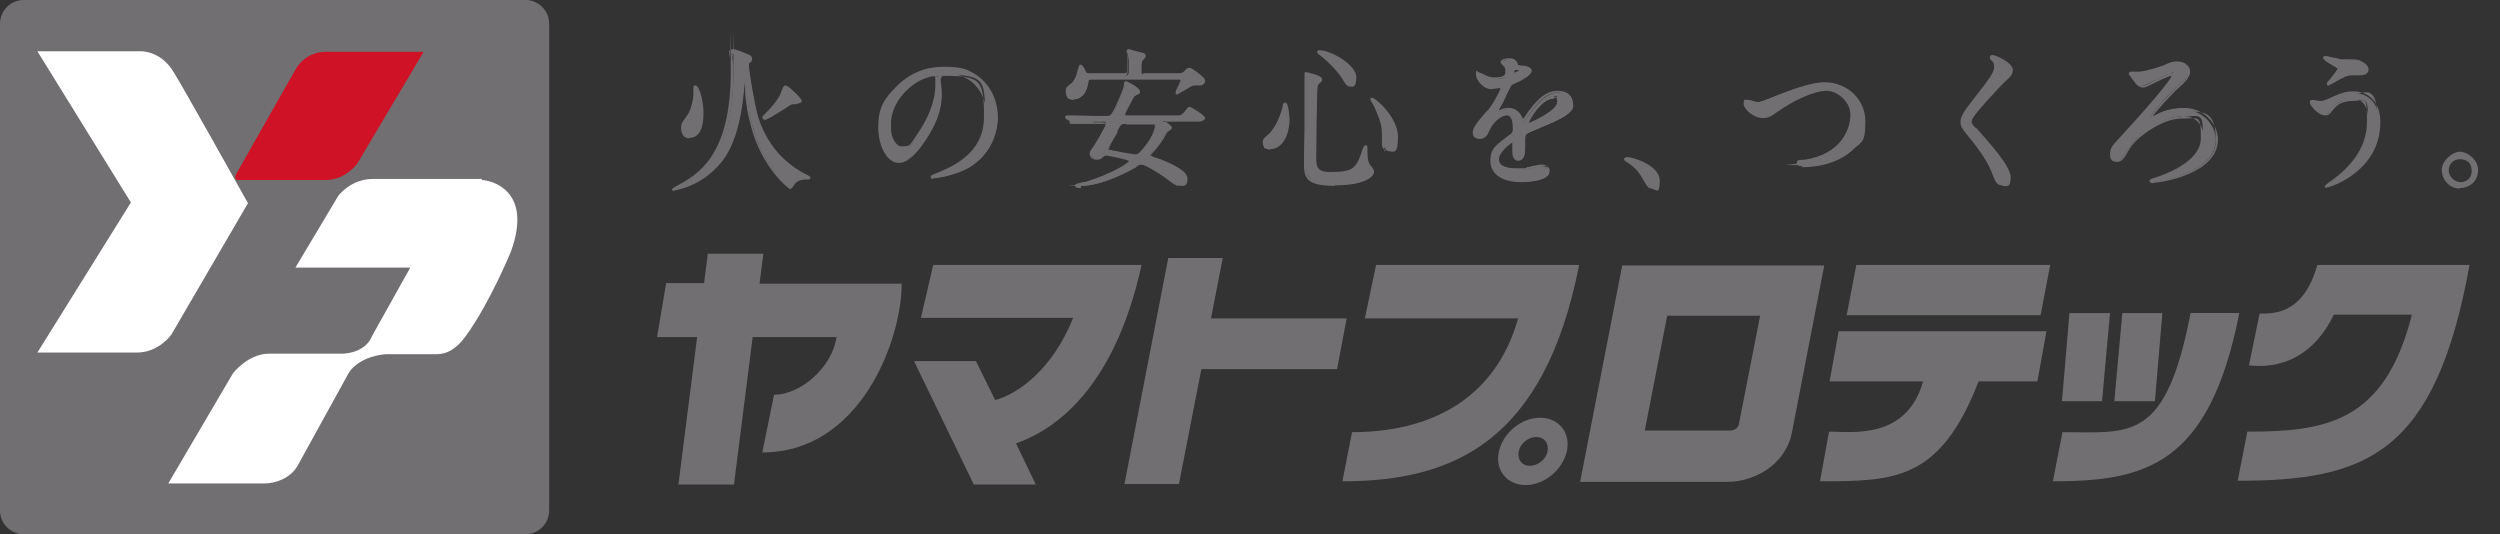 <?xml version="1.0" encoding="UTF-8"?>
<svg xmlns="http://www.w3.org/2000/svg" version="1.1" viewBox="0 0 468 100">
  <rect x="0" y="0" width="468" height="100" fill="#333333" stroke="none"/>
  <defs>
    <style>
      .cls-1 {
        fill: none;
      }

      .cls-2 {
        fill: #716f71;
      }

      .cls-3 {
        fill: #fff;
      }

      .cls-4 {
        fill: #cf1225;
      }
    </style>
  </defs>
  <!-- Generator: Adobe Illustrator 28.7.6, SVG Export Plug-In . SVG Version: 1.2.0 Build 188)  -->
  <g>
    <g id="_レイヤー_1" data-name="レイヤー_1">
      <g id="layer_2">
        <rect class="cls-1" width="557" height="100"/>
      </g>
      <g id="layer_1">
        <g>
          <g>
            <path class="cls-2" d="M142.2,53l.7-5.5h-10.4l-.7,5.5h-7.1l-1.7,10.1h7.5l-3.5,27.6h10.4l3.5-27.6h15.8-.1c-.9,5.9-6.9,10.8-11.7,10.8l-2.2,10.8c18.4,0,26.1-21.1,26.1-31.6h-26.6Z"/>
            <path class="cls-2" d="M303.7,49.6l-7.9,40.6h27.6c5,0,11-3.2,12.1-9.5l6-31h-37.9ZM307.9,80.6l4.2-21.5h17.4l-4,20.4c-.3.8-.8,1-1.5,1.1h-16.1Z"/>
            <g>
              <polygon class="cls-2" points="383.8 49.6 347.5 49.6 345.7 59 382 59 383.8 49.6"/>
              <path class="cls-2" d="M342.4,71.4h17.6c-3.1,11-13.4,9.4-17.6,9.4l-1.7,9.3c14.1,0,22.5-.2,29.7-18.7h11l1.7-9.4h-38.9l-1.7,9.4h0Z"/>
            </g>
            <polygon class="cls-2" points="393.5 75.1 395 58.6 387.4 58.6 386 75.1 393.5 75.1"/>
            <polygon class="cls-2" points="403.4 75.1 404.8 58.6 397.3 58.6 395.8 75.1 403.4 75.1"/>
            <path class="cls-2" d="M410.1,58.5c-4.7,24.4-11.3,22.4-24,22.4l-1.8,9.2c17.3,0,29.3-3,34.9-31.5h-9.1Z"/>
            <path class="cls-2" d="M213.8,49.6h-.2s-38.9,0-38.9,0l-2.3,9.9h28.5c-3.8,9.5-10.2,14.2-14.6,15.4l-3.6-7.3h-11.6l11.2,23.1h11.6l-3.7-7.7c9.1-3.2,18.9-12.4,23.5-33.4h0Z"/>
            <path class="cls-2" d="M433.8,49.6c-2.6,9.3-8.2,9.1-10.8,9.1l-2,9.7c1,0,10.4,1.8,15.9-9.5h14.6c-5.1,20.3-16.3,21.9-30.8,21.9l-1.8,9.2c24.1,0,37-5,43.4-40.4,0,0-28.5,0-28.5,0Z"/>
            <g>
              <path class="cls-2" d="M295.6,49.6h-38s-2.1,10-2.1,10h28.7c-4.4,15.5-16.9,21.3-31.1,21.3l-1.8,9.2c21,0,37.8-7.6,44.3-40.4h0Z"/>
              <path class="cls-2" d="M288.3,78.2c-3.5,0-6.9,2.8-7.7,6.3s1.5,6.3,5,6.3,6.9-2.8,7.7-6.3c.8-3.5-1.5-6.3-5-6.3h0ZM289.7,84.5c-.3,1.5-1.8,2.7-3.3,2.7s-2.4-1.2-2.1-2.7c.3-1.5,1.8-2.7,3.3-2.7s2.4,1.2,2.1,2.7Z"/>
            </g>
            <polygon class="cls-2" points="252.1 59.6 226.7 59.6 228.9 48.3 218.7 48.3 210.5 90.6 220.7 90.6 224.9 69.1 250.3 69.1 252.1 59.6"/>
          </g>
          <g>
            <path class="cls-2" d="M102.8,95.6c0,2.4-2,4.4-4.4,4.4H4.4c-2.4,0-4.4-2-4.4-4.4V4.4C0,2,2,0,4.4,0h94c2.4,0,4.4,2,4.4,4.4v91.2Z"/>
            <g>
              <path class="cls-3" d="M90.2,33.5h-20.4c-4.2,0-6.5,3.2-6.5,3.2l-8,13.4h21.5s-7,12.5-7.1,12.7c-1.3,3.4-5.5,3.4-5.5,3.4h-13.8c-4,0-6.8,3.7-6.8,3.7l-12.1,20.6s14.7,0,18,0c2.1,0,4.9-1,6.2-3.3,2.5-4.5,9.7-17.6,9.7-17.6,2.1-2.8,5.9-3.3,7.3-3.3h8.4c1.1,0,3.4.3,6.1-3.4,4.5-6.2,8.4-15.7,8.4-15.7,4.4-11.9-4.1-13.5-5.4-13.5h0Z"/>
              <path class="cls-3" d="M46.4,38s-12.9-23.1-14.2-25c-2.5-3.6-5.9-3.4-5.9-3.4H7l17.5,28.3-17.5,28.1s14.4,0,18.6,0c4.2,0,6.5-3.4,6.5-3.4,0,0,14.4-24.7,14.4-24.7Z"/>
              <path class="cls-4" d="M44.6,33.7h16.4c3.7,0,5.9-3.1,5.9-3.1l12.4-20.9h-18.3c-3.8,0-5.5,3-5.5,3,0,0-10.8,19-11.3,19.9-.5,1,.3,1.1.3,1.1h0Z"/>
            </g>
          </g>
          <g>
            <g>
              <path class="cls-2" d="M141.5,22c.9,2.6,3,8,9.4,11.2.3.2.4.2.4.3s-.1,0-.1,0c-1,0-1.8,0-2.6.8-.1.2-.6.9-.7.9s-5.1-3.8-7.1-11.9c-.9-3.4-1-5.5-1.1-8.9,0-.2,0-.9-.2-.9s-.1.2-.1.3c-.6,12.5-3.8,16.1-6,18.1-2.3,2.1-4.9,3.1-6.7,3.5,0,0-.2,0-.3,0,0,0-.1,0-.1,0,0,0,0-.1.5-.4,4.5-2.4,10.5-6.1,10.5-21.7s0-1.9-.2-2.6c0-.1-.2-.8-.2-.9s.3-.2.4-.2c.4,0,1.5.4,2.8.9.2,0,.6.2.6.6s0,.2-.4.6c-.2.2-.2.3-.2.7,0,.9,1.1,7.5,1.8,9.5h0ZM129,25.6c-.8,0-1.3-.7-1.3-1.6s.2-.9,1.2-2.3c.6-.8,1.1-2.6,1.1-4.2s0-1,0-1.2,0,0,.1,0c.4,0,1.3,2.3,1.3,5s-.6,4.4-2.3,4.4h0ZM144.4,21.6c-.1,0-1.2.5-1.2.5s-.1,0-.1-.1.9-1,1.1-1.1c1.7-1.9,2.3-3,2.7-4,.2-.5.2-.6.5-.6.4,0,2.7,2.3,2.7,2.6s-.4.4-.8.4c-.8,0-1.1.1-1.2.2-.6.4-2.9,1.8-3.6,2.1h0Z"/>
              <path class="cls-2" d="M126.2,35.8c-.2,0-.4-.2-.4-.3,0-.2.2-.3.7-.6,4.1-2.2,10.3-5.6,10.3-21.5s0-1.8-.2-2.6c0,0,0-.2,0-.3-.1-.4-.1-.7-.1-.8,0-.2.2-.5.7-.5s1.5.4,2.9,1c.4.1.7.4.7.8s0,.4-.5.8c-.1.1-.1.1-.1.5,0,.9,1.1,7.5,1.7,9.5,1.6,5.1,4.8,8.8,9.3,11,.4.2.5.3.5.5s-.1.3-.4.3c-.9,0-1.7,0-2.5.8,0,0-.1.2-.2.3-.3.5-.5.7-.7.7s-5.4-4-7.4-12.1c-.8-3.1-1-5.1-1.1-7.9-.8,12-4.3,15.1-6,16.7-2.4,2.2-5,3.1-6.8,3.5-.1,0-.3,0-.3,0h0ZM137.1,9.9c-.1,0-.2,0-.2,0,0,0,.1.4.2.6,0,.1,0,.2,0,.2.1.8.2,1.1.2,2.7,0,14.4-4.9,18.7-10,21.6,1.6-.5,3.8-1.4,5.7-3.2,1.7-1.6,5.3-4.9,5.9-17.9,0-.1,0-.6.4-.6s.4.4.4,1c0,0,0,.1,0,.2.2,3.3.3,5.5,1.1,8.8,1.8,7.2,6.1,11,6.9,11.7.1-.1.2-.3.3-.4.1-.2.2-.3.2-.3.7-.7,1.5-.8,2.2-.9-4.5-2.3-7.6-6.1-9.3-11.2-.7-2-1.7-8.6-1.8-9.6,0-.4,0-.6.3-.9.4-.4.4-.4.4-.4,0-.2-.3-.3-.4-.4-.7-.3-2.3-.9-2.7-.9h0ZM129,25.9c-.9,0-1.5-.8-1.5-1.9s.2-1,1.2-2.5c.5-.7,1.1-2.5,1.1-4s0-.4,0-.6,0-.5,0-.6c0-.2.1-.3.4-.3.7,0,1.5,2.8,1.5,5.2s-.6,4.6-2.6,4.6h0ZM130.2,16.8h0c0,.3,0,.6,0,.7,0,1.7-.6,3.5-1.1,4.3-1,1.4-1.2,1.6-1.2,2.2s.4,1.4,1.1,1.4c1.4,0,2.1-3,2.1-4.1,0-2-.5-3.7-.9-4.4ZM143.1,22.4c-.2,0-.4-.2-.4-.4s0-.2,1.1-1.3c1.8-1.9,2.3-3,2.6-3.9.2-.5.3-.8.7-.8s2.9,2.3,2.9,2.8-.6.6-1,.7c-.8,0-1,.1-1.1.2-.2.1-.5.3-.9.6-1,.6-2.2,1.4-2.6,1.6,0,0-.2.1-.4.2-.8.4-.8.4-.9.4h0ZM147.2,16.5c0,0-.1.3-.2.5-.4,1-.9,2.1-2.8,4.1,0,0-.3.4-.6.6,0,0,.1,0,.2,0,.2,0,.4-.2.4-.2.4-.2,1.7-1,2.6-1.5.4-.2.8-.5,1-.6.2-.1.6-.2,1.3-.2.4,0,.5,0,.5-.2-.1-.3-2.1-2.2-2.4-2.3h0Z"/>
            </g>
            <g>
              <path class="cls-2" d="M175.9,14.3c0,0,0,.2,0,.3.1.9.3,1.8.3,3.1,0,1.9-.4,4.6-2.9,8.4-2.3,3.5-3.8,4.2-4.9,4.2-1.9,0-3.6-3-3.6-6.5s.3-4.4,3.2-7.3c3.6-3.7,7.5-3.7,9.1-3.7,2.6,0,3.8.5,4.6.9,3.1,1.5,5,4.6,5,8.4s-2.1,8.3-7.2,10.1c-2.4.9-4.3,1.1-4.8,1.1s-.3,0-.3-.2,0-.1.8-.4c3-1.2,9.2-3.6,9.2-10.8s-.1-7.9-7.9-7.9-.6.2-.6.4h0ZM166.6,23.1c0,1.9.8,4.4,2.5,4.4s1.5-.3,3.5-3.3c1.5-2.3,2.8-5.5,2.8-8.4s-.1-1.9-.5-1.9c-2.7,0-8.3,3.7-8.3,9.1h0Z"/>
              <path class="cls-2" d="M174.7,33.5c-.4,0-.5-.2-.5-.4s.1-.3.9-.6c2.9-1.2,9.1-3.6,9.1-10.6s-.6-7.7-7.7-7.7-.4,0-.4.2,0,0,0,0c0,0,0,.1,0,.2,0,.2,0,.4,0,.5.1.8.2,1.5.2,2.6,0,1.7-.3,4.5-3,8.5-2.5,3.8-4,4.3-5.1,4.3-2.1,0-3.8-3.1-3.8-6.7s1.1-5.3,3.3-7.5c3.7-3.8,7.6-3.8,9.3-3.8,2.5,0,3.8.4,4.7.9,3.2,1.6,5.1,4.8,5.1,8.6s-2.3,8.5-7.4,10.3c-2.5.9-4.5,1.1-4.8,1.1h0ZM176.5,13.7c7.6,0,8.2,6.3,8.2,8.2,0,7.3-6.3,9.8-9.4,11-.1,0-.2,0-.3.1.7,0,2.3-.3,4.4-1,4.9-1.7,7.1-6.2,7.1-9.9s-1.8-6.6-4.9-8.1c-.9-.5-2.1-.9-4.5-.9s-5.4,0-9,3.7c-2.1,2.1-3.1,4.5-3.1,7.1s1.6,6.2,3.4,6.2,2.3-.5,4.7-4.1c2.6-4,2.9-6.6,2.9-8.3s-.1-1.8-.2-2.5c0-.2,0-.4,0-.6,0,0,0-.1,0-.1,0,0,0-.1,0-.2,0-.4.3-.6.9-.6h0ZM169.1,27.8c-2,0-2.7-2.9-2.7-4.7,0-5.5,5.6-9.4,8.6-9.4s.7.5.7,2.1c0,2.6-1.1,5.8-2.9,8.5-1.9,2.9-2.7,3.4-3.7,3.4h0ZM174.9,14.3c-2.8,0-8.1,3.8-8.1,8.9s.7,4.2,2.2,4.2,1.3-.2,3.3-3.2c1.7-2.6,2.8-5.7,2.8-8.2s-.1-1.6-.2-1.6h0Z"/>
            </g>
            <g>
              <path class="cls-2" d="M204.8,23c-2.5,0-3.3,0-3.6,0,0,0-.5,0-.6,0-.1,0-.2,0-.3-.2l-.6-.7c-.1-.1-.1-.1-.1-.2s0,0,.1,0c.2,0,1.1,0,1.3,0,1.4,0,2.6.1,3.9.1h2.2c.9,0,1.1-.1,2.6-3.6.4-.9.8-1.9.8-2.4,0-.2,0-.4.2-.4s2.4,1.2,2.4,1.6-.8.7-.9.8c-.4.4-1.9,3.3-1.9,3.6,0,.4.5.4.6.4h8.8c1.3,0,1.4,0,1.8-.5.8-1,.9-1.1,1.1-1.1s2.7,1.5,2.7,1.9-.6.4-1.6.4h-5.6c-.3,0-.4,0-.4.2s1.4,1,1.4,1.3-.8.5-.8.6c-.2.2-.9,1.4-1,1.6-.9,1.4-1.8,2.3-1.9,2.4-.2.2-.3.4-.3.6s.1.3,1.1.6c1,.3,5.8,2,5.8,3.6s-.5,1.1-1.3,1.1-.8-.1-2.8-1.6c-1.1-.8-3.6-2.3-4.2-2.3s-.4,0-1.4.7c-.3.2-5.7,3.3-10.1,3.3s-.9,0-.9-.2,1.5-.4,1.8-.5c5.7-1.8,8.4-3.8,8.4-4.1,0-.6-4.3-1.3-4.6-1.3s-.4,0-.7.3c-.3.3-.6.6-1.1.6s-1.1-.3-1.1-.8.2-.6.6-1.2c.3-.4,2.4-3.8,2.4-4.4s-.4-.4-.6-.4h-1.9,0ZM220.1,14c1,0,1.2,0,1.6-.4.4-.4.6-.6.9-.6s.9.4.9.5c1.7,1.2,1.9,1.4,1.9,1.8s-.5.6-.7.6c-.1,0-.7,0-.8,0-.5,0-.7,0-1.5.6-.2.1-2.1,1.2-2.1,1.2h0c0-.3.9-2,.9-2.4s-.3-.4-.7-.4h-16.3c-.2,0-.7,0-.8.6-.2,1.7-.9,3.1-2.4,3.1s-1.2-.4-1.2-1.2.2-.7,1-1.5c.5-.5.9-1.3,1.2-2.3.2-.9.3-1,.4-1,.2,0,.5.5.5.8.3.7.3.8.9.8h6.7c.8,0,.8-.5.8-.9,0-.7,0-1.4,0-2,0-.2-.2-1.1-.2-1.4s0-.2.1-.2,1.7.4,2.6.6c.2,0,.3.3.3.4s-.4.5-.5.6c-.2.3-.2.4-.2,1.9s.2.9.8.9h5.9ZM210.8,23c-1,0-1.1.2-1.8,1.4-.4.6-1.8,3.1-1.8,3.5s0,.3,1.2.5c.7.1,3.8.7,4.1.7.6,0,.9-.3,1.6-1.1,2.1-2.5,2.4-4.2,2.4-4.6s-.3-.5-.7-.5h-5Z"/>
              <path class="cls-2" d="M202.4,35.2c-.6,0-1.1,0-1.1-.4s.3-.4,1.5-.7c.2,0,.4,0,.4,0,5.3-1.6,7.9-3.5,8.2-3.9-.4-.4-3.9-1-4.3-1.1,0,0-.2,0-.5.2-.4.4-.6.6-1.3.6s-1.3-.4-1.3-1,.2-.7.7-1.4c.3-.5,2.3-3.8,2.3-4.2,0,0,0-.1-.4-.1h-1.9c-2.4,0-3.3,0-3.6,0,0,0-.2,0-.3,0-.1,0-.3,0-.3,0-.2,0-.4-.2-.4-.3l-.5-.6c-.1-.1-.2-.2-.2-.4s.2-.3.4-.3.4,0,.7,0c.2,0,.5,0,.6,0,1.3,0,2.5.1,3.9.1h2.2c.7,0,.9,0,2.4-3.5.3-.8.8-1.8.8-2.4,0-.5.2-.6.4-.6s2.6,1.2,2.6,1.9-.2.4-.8.8c0,0-.1.1-.2.1-.3.4-1.7,3.1-1.8,3.4,0,.1.1.2.4.2h8.8c1.3,0,1.3,0,1.6-.4h.1c.8-1,.9-1.2,1.2-1.2s2.9,1.6,2.9,2.1-.8.6-1.8.6h-5.6c0,0,.1.1.2.2.7.5,1,.8,1,1s-.2.4-.6.6c0,0-.2.1-.2.2-.1.1-.6.9-.8,1.3l-.2.3c-1,1.5-1.9,2.4-1.9,2.4-.2.2-.3.3-.3.4,0,0,.4.2.8.4h.2c2.2.8,5.9,2.3,5.9,3.9s-.6,1.3-1.5,1.3-1-.2-2.9-1.7c-1.2-.9-3.6-2.3-4.1-2.3s-.3,0-1.1.5h-.2c0,.2-5.7,3.5-10.2,3.5h0ZM207.1,28.6s4.8.7,4.8,1.6-3.3,2.7-8.6,4.4c0,0-.3,0-.5.1-.1,0-.3,0-.5.1,4.4,0,9.9-3.3,9.9-3.3h.2c.8-.6,1-.7,1.3-.7.7,0,3.4,1.7,4.4,2.4,2,1.5,2.1,1.6,2.6,1.6s1-.5,1-.8c0-1.1-3-2.5-5.6-3.4h-.2c-.9-.4-1.1-.5-1.1-.9s.2-.5.4-.7c.2-.2,1-1.1,1.9-2.4l.2-.3c.4-.6.7-1.2.8-1.3,0,0,.2-.1.4-.3.1,0,.3-.2.4-.3-.1-.1-.6-.5-.8-.6-.4-.3-.6-.4-.6-.6,0-.4.4-.4.6-.4h5.6c.6,0,1.3,0,1.3-.2-.1-.3-2.2-1.6-2.5-1.7,0,0-.1,0-.8.9h-.1c-.5.7-.7.7-2,.7h-8.8c-.5,0-.8-.3-.8-.7s1.6-3.3,1.9-3.7c0,0,.1-.1.2-.2.1-.1.4-.3.5-.5-.2-.3-1.6-1.1-2.1-1.3h0c0,.7-.5,1.8-.9,2.6-1.5,3.5-1.8,3.8-2.9,3.8h-2.2c-1.4,0-2.6,0-3.9-.1,0,0-.3,0-.6,0-.1,0-.2,0-.3,0l.4.5c0,0,0,0,0,0,0,0,.1,0,.3,0,.1,0,.3,0,.3,0,.4,0,1.3,0,3.6,0h1.9c.6,0,.9.2.9.6,0,.7-2.3,4.4-2.4,4.5-.4.5-.6.9-.6,1.1s.5.5.9.5.6-.2.9-.5c.4-.3.6-.4.8-.4h0ZM212.4,29.3c-.2,0-1.2-.2-3.1-.5-.5,0-.9-.1-1-.2-1.1-.2-1.4-.2-1.4-.7s.3-.9,1.6-3.4v-.2c.9-1.3,1-1.6,2.2-1.6h5c.3,0,.9,0,.9.7s0,1.9-2.4,4.7c-.7.8-1,1.2-1.8,1.2h0ZM210.8,23.2c-.9,0-.9,0-1.6,1.3v.3c-1.2,1.9-1.7,3-1.7,3.2h0c0,0,.6.1,1,.2.2,0,.6.1,1,.2,1,.2,2.8.5,3,.5.5,0,.7-.2,1.4-1,2.3-2.7,2.3-4.3,2.3-4.4,0-.2,0-.2-.4-.2h-5,0ZM200.9,18.7c-.7,0-1.4-.5-1.4-1.5s.2-.8,1-1.6h.1c.5-.6.9-1.3,1.1-2.3.3-1,.3-1.2.6-1.2s.7.7.8.9c.2.6.3.7.7.7h6.7c.5,0,.5-.2.5-.7s0-1.3,0-2c0,0,0-.2,0-.3,0-.5-.1-.9-.1-1.1,0-.3.2-.4.4-.4s.3,0,.7.2c.6.1,1.4.4,2,.5.3,0,.5.4.5.6s-.5.8-.6.8c-.1.2-.2.3-.2,1.7s.1.7.6.7h5.9c1,0,1.1,0,1.4-.3.4-.4.6-.7,1-.7s.7.2,1,.5h.1c1.7,1.3,1.9,1.5,1.9,2s-.6.8-.9.8h0c0,0-.3,0-.5,0-.2,0-.3,0-.4,0-.5,0-.6,0-1.4.5,0,0-2.1,1.2-2.2,1.2h-.1v-.3c-.1-.1,0-.4.3-1,.2-.4.6-1.2.6-1.4s0-.2-.4-.2h-16.3c-.3,0-.5,0-.5.4-.3,2.1-1.2,3.3-2.6,3.3h0ZM202.4,12.7c0,.1-.1.4-.2.7-.3,1.2-.7,1.9-1.3,2.5h-.1c-.8.9-.8,1-.8,1.4,0,.7.6,1,1,1,1.5,0,2-1.8,2.1-2.9,0-.6.4-.9,1-.9h16.3c.3,0,.9,0,.9.6s-.2.8-.6,1.6c0,.1-.1.2-.2.4.6-.3,1.4-.8,1.6-.9.8-.5,1-.6,1.6-.6s.2,0,.4,0c.2,0,.4,0,.4,0h0c.3,0,.4-.1.4-.3s-.2-.4-1.7-1.5h-.1c-.5-.4-.7-.5-.8-.5-.2,0-.3.1-.6.5-.5.5-.7.5-1.8.5h-5.9c-.9,0-1.1-.6-1.1-1.2,0-1.5,0-1.7.3-2,.1-.1.3-.4.4-.5,0,0,0-.1-.2-.1-.5-.1-1.4-.3-2-.5-.2,0-.3,0-.4-.1,0,.2.1.6.1.9,0,.1,0,.2,0,.3,0,.7,0,1.4,0,2s0,1.2-1,1.2h-6.7c-.7,0-.9-.3-1.1-.9,0-.2-.2-.5-.3-.6h0Z"/>
            </g>
            <g>
              <path class="cls-2" d="M241,22.4c0,3.2-1.5,5.4-3.2,5.4s-1.1-.1-1.1-1,0-.6,1-1.5c1.8-1.6,2.6-4.8,2.6-5.2,0-.4.1-.6.2-.6.2,0,.5,1.8.5,2.9h0ZM247.4,14.8c0,.2-.8.9-.8,1.1-.2.7-.3,12.2-.3,13.4,0,2.6,0,3.3,2.9,3.3,4.4,0,5-.7,6.1-3.9,0-.1.4-1.1.5-1.1s.1,1.2.1,1.2c0,.5,0,1.6.6,2.3.1.2.7.8.7,1,0,1.2-2.3,2.5-7.2,2.5s-5.6-1.6-5.6-4.3.1-5.3.1-6.2c0-.8,0-4.2,0-6.2s0-2.2,0-2.9c0-.1,0-.4,0-.7s0-.3,0-.4c.1,0,3,.6,3,1.1h0ZM247,9.8c2.2,0,6.7,2.8,6.7,4.7s-.7,1.5-1,1.5-.6-.2-1.2-1.2c-1.1-1.7-3.5-4-4.4-4.7-.2-.1-.3-.3-.2-.3,0,0,.2,0,.2,0h0ZM261.6,25.6c0,1.3-.8,2.4-1.7,2.4s-.9-.8-.9-1.2c0-2.8,0-3.1-.6-4.9-.4-1.1-.9-2.2-1.4-3.1-.1-.2-.1-.4-.1-.4.3-.3,4.7,3.5,4.7,7.1h0Z"/>
              <path class="cls-2" d="M249.9,34.8c-5.8,0-5.8-1.8-5.8-4.6s.1-5.3.1-6.2v-1.8c0-1.4,0-3.2,0-4.5s0-2.2,0-2.9c0,0,0-.1,0-.2,0-.1,0-.4,0-.5,0-.3,0-.5.1-.6h0c0,0,.1,0,.1,0,.2,0,3.1.6,3.1,1.3s-.2.4-.5.8c-.1.1-.2.3-.3.3-.2.6-.3,11.4-.3,13.3s0,3,2.6,3c4.2,0,4.8-.6,5.9-3.7h0s.3-1.3.7-1.3.4,0,.4,1.5c0,.5,0,1.5.5,2.2,0,0,0,.1.2.2.4.5.5.8.5.9,0,1.4-2.3,2.7-7.4,2.7h0ZM244.6,14h0c0,.3,0,.5,0,.6,0,.1,0,.2,0,.2,0,.6,0,2.1,0,2.9,0,1.3,0,3.1,0,4.5,0,.8,0,1.5,0,1.8,0,.9-.1,5.3-.1,6.2,0,2.7,0,4.1,5.3,4.1s7-1.3,7-2.2c0,0-.3-.5-.4-.6,0-.1-.1-.2-.2-.2-.5-.7-.6-1.8-.6-2.4h0c0-.1,0-.3,0-.4,0,.1,0,.3-.1.3-1.2,3.3-1.8,4.1-6.4,4.1s-3.1-.8-3.1-3.5,0-12.6.3-13.5c0-.1.1-.2.4-.5.1-.1.3-.3.4-.4-.3-.3-1.9-.8-2.5-.9h0ZM259.9,28.2c-1.2,0-1.2-1-1.2-1.4,0-2.8,0-3.1-.6-4.8-.4-1-.8-2.1-1.4-3-.2-.2-.2-.6,0-.7h0c0,0,.1,0,.1,0,.7,0,4.9,3.7,4.9,7.3s-.9,2.7-1.9,2.7h0ZM257.2,18.9c.5.9,1,2,1.3,3,.6,1.8.6,2.1.6,4.9s0,.9.7.9,1.4-.9,1.4-2.2c0-2.9-3-5.8-4.1-6.6h0ZM237.8,28c-.9,0-1.4-.5-1.4-1.3s.2-.8,1.1-1.6c1.7-1.6,2.5-4.7,2.6-5.1,0-.5.2-.8.5-.8.7,0,.8,3.1.8,3.1,0,3.2-1.5,5.6-3.5,5.6h0ZM240.5,20h0c0,.5-.9,3.7-2.7,5.4-.9.8-.9,1.1-.9,1.3,0,.5.3.8.9.8,1.7,0,3-2.3,3-5.1s-.1-1.8-.3-2.3ZM252.7,16.2c-.4,0-.8-.3-1.4-1.4-1-1.7-3.4-3.9-4.4-4.6-.2-.1-.3-.3-.3-.4h0c0-.1,0-.2,0-.2.1-.2.3-.2.4-.2,2.2,0,6.9,2.8,6.9,5s-.7,1.8-1.2,1.8h0ZM247.3,10c1.1.9,3.3,3,4.4,4.6.6.9.8,1.1,1,1.1s.8-.4.8-1.3c0-1.7-3.9-4.2-6.2-4.5h0Z"/>
            </g>
            <g>
              <path class="cls-2" d="M275.9,24.7c0-.9.8-1.8,2.8-4,1.3-1.5,2.4-3.9,2.4-4.3s-.2-.2-.3-.2c-.3,0-1.5.2-1.7.2-1.1,0-2.5-1.4-2.5-2.5s0-.2.2-.2.9.5,1.1.6c.3.2,1.1.5,1.9.5,2.4,0,2.4-.8,2.4-1.4s0-.6-.2-1c0-.1-.7-.7-.7-.8s.7-.5,1.3-.5,1.4.3,1.5.9c0,.4.1.4,1.3.5.2,0,1.3.1,1.3.7,0,.9-2.1,1.8-3.4,2.3-.4.2-.5.2-1.1,1.7-.7,1.6-.8,1.8-1.5,3.1-.1.3-.2.4-.2.5s0,.1.1.1.6-.2.9-.3c.3-.1.7-.2,1.1-.2s1.7,0,2.4,1.8c.2.5.2.5.3.5,0,0,1-1.3,1.2-1.5,1-1.3,2.8-3.9,5.3-3.9s2.7,1.4,2.7,2.6-2.3,2.3-4,3.1c-.7.3-4,1.6-4.5,1.9-.5.3-.5.6-.5,1.2s0,1.5,0,1.7c0,.5,0,2.1-1.1,2.1s-.9-1-.9-1.5,0-1.7,0-1.7c0-.1,0-.3-.2-.3s-2.8,1.8-2.8,3.4,2.9,2,3.7,2,1.3,0,1.8-.2c.4,0,2.2-.5,2.6-.5.6,0,1.4.3,1.4,1,0,1.8-4.5,1.9-5.1,1.9-3.6,0-5.6-1.5-5.6-3.8s1.1-2.8,3.8-4.9c.3-.2.4-.6.4-1,0-1.3-.2-2.9-1.4-2.9s-2.8,1.3-3.5,3c-.3.7-.6,1.4-1.5,1.4s-1.1-.2-1.1-.9h0ZM283.2,13.9c0,0,1.4-.4,1.4-.7s-.7-.4-1-.4c-.4,0-.5.8-.5.9s0,.2,0,.2ZM285.8,23.2c0,0,0,.1.1.1s5.7-2.3,5.7-4.2-.6-.9-1-.9c-2.4,0-4.8,4.4-4.8,4.9h0Z"/>
              <path class="cls-2" d="M284.8,34.1c-3.6,0-5.8-1.5-5.8-4s1.2-3,3.9-5.1c.2-.2.3-.5.3-.8,0-1-.1-2.6-1.1-2.6s-2.6,1.2-3.3,2.9c-.3.7-.7,1.5-1.8,1.5s-1.3-.7-1.3-1.2c0-.9.8-1.9,2.7-4.1h.1c1.2-1.5,2.3-3.7,2.4-4.2h0c-.1,0-.5,0-.9.1-.4,0-.7.1-.9.1-1.2,0-2.8-1.5-2.8-2.8s.3-.4.4-.4.4.1,1,.4c.1,0,.2.1.2.1.4.2,1.1.5,1.8.5,2.1,0,2.1-.6,2.1-1.1s0-.5-.2-.9c0,0-.1-.1-.2-.2-.4-.4-.5-.6-.5-.7,0-.5,1.1-.7,1.5-.7,1,0,1.6.4,1.7,1.1,0,.2,0,.2,1.1.3h0c.3,0,1.5.2,1.5,1s-2,1.9-3.5,2.5h0c-.3.2-.3.2-1,1.6-.7,1.6-.8,1.8-1.6,3.1h0c0,0,0,.1,0,.1.2,0,.4-.1.6-.2.4-.2.8-.2,1.2-.2.7,0,1.9.2,2.6,1.9,0,0,0,.2.1.2.3-.4.8-1.1.9-1.3,1-1.3,2.9-4,5.5-4s2.9,1.5,2.9,2.8-2.2,2.5-4,3.2h-.1c-.2.2-.7.4-1.2.6-1.1.5-2.9,1.2-3.2,1.4s-.4.4-.4,1,0,.5,0,.9c0,.4,0,.7,0,.9,0,1.9-.7,2.3-1.3,2.3s-1.1-.6-1.1-1.7,0-1,0-1.5v-.2s0,0,0,0c-.4.2-2.5,1.8-2.5,3.1s1.2,1.7,3.5,1.7,1.2,0,1.8-.2c.2,0,.5-.1.9-.2.9-.2,1.5-.3,1.7-.3.8,0,1.6.4,1.6,1.2,0,2.1-4.8,2.1-5.4,2.1h0ZM282.1,21c.7,0,1.6.5,1.6,3.1s-.2.9-.5,1.2c-2.8,2.3-3.7,3.1-3.7,4.7s1.9,3.5,5.3,3.5,4.9-.3,4.9-1.6-.7-.7-1.2-.7-1,.2-1.6.3c-.4,0-.8.2-.9.2-.6.1-1.2.2-1.9.2-2.6,0-3.9-.8-3.9-2.2s2.6-3.7,3-3.7.5,0,.5.6c0,0,0,.1,0,.2,0,.4,0,1.2,0,1.5,0,.4,0,1.2.6,1.2s.8-.6.8-1.9,0-.5,0-.9c0-.4,0-.7,0-.9,0-.6,0-1.1.6-1.4.3-.2,1.7-.8,3.3-1.4.5-.2,1-.4,1.2-.5h.1c1.7-.8,3.8-1.7,3.8-2.9s-1-2.3-2.5-2.3c-2.4,0-4.1,2.5-5.1,3.8,0,0-1.1,1.7-1.4,1.7s-.3-.1-.5-.7c-.6-1.4-1.6-1.6-2.2-1.6s-.7,0-1,.2c0,0-.8.3-1,.3s-.4-.1-.4-.4,0-.3.2-.5h0c.7-1.4.9-1.6,1.5-3.2.6-1.5.7-1.6,1.2-1.8h0c1.1-.5,3.2-1.3,3.2-2s-.8-.5-1-.5c-.2,0-.3,0-.5,0,.2.1.3.2.3.5,0,.6-1.7.9-1.7.9-.3,0-.3-.3-.3-.4,0-.2.1-1.2.8-1.2h.1c-.1-.1-.2-.2-.2-.5,0-.5-.7-.7-1.2-.7s-.9.1-1,.2c0,0,.3.3.4.4.1.1.2.2.3.3.2.4.3,1,.3,1.1,0,.8-.2,1.6-2.6,1.6s-1.5-.3-2-.5c0,0-.1,0-.2-.1-.1,0-.5-.3-.7-.4,0,1,1.4,2.2,2.3,2.2s.5,0,.8-.1c.5,0,.8-.1.9-.1.4,0,.6.2.6.4,0,.5-1.2,2.9-2.5,4.4h-.1c-1.8,2.3-2.6,3.1-2.6,3.9s.1.7.9.7,1-.5,1.3-1.3c.7-1.7,2.5-3.2,3.8-3.2h0ZM283.7,13c-.1,0-.2.4-.3.6.3-.1.9-.3,1-.4,0,0-.3-.1-.8-.1h0ZM285.9,23.6c-.2,0-.4-.2-.4-.4,0-.5,2.5-5.1,5.1-5.1s1.2.3,1.2,1.1c0,2-5.7,4.4-6,4.4h0ZM290.7,18.5c-2,0-4.2,3.6-4.5,4.5,1.1-.4,5.3-2.4,5.3-3.9s-.5-.6-.8-.6Z"/>
            </g>
            <g>
              <path class="cls-2" d="M309.3,35.1c-.6,0-.7-.2-1.7-1.9-.6-1-1.3-2-3-3.1,0,0-.4-.3-.4-.3s0-.2.3-.2c1,0,5.9,1.5,5.9,4.2s-.6,1.4-1.1,1.4h0Z"/>
              <path class="cls-2" d="M309.3,35.3c-.8,0-.9-.3-1.9-2-.5-.9-1.2-1.9-2.9-3-.4-.2-.5-.4-.5-.5s.2-.4.6-.4c1,0,6.1,1.5,6.1,4.4s-.7,1.6-1.4,1.6h0ZM304.6,29.8s0,0,.1,0c1.8,1.1,2.6,2.2,3.1,3.2,1,1.8,1,1.8,1.5,1.8s.9-.5.9-1.1c0-2.4-4.5-3.8-5.6-3.9h0Z"/>
            </g>
            <g>
              <path class="cls-2" d="M326.6,19.3c0-.3.2-.5.4-.5s1.5.4,1.8.4c.7,0,1.1-.2,4.6-1.6,1.4-.5,5.3-2.1,8-2.1,4.2,0,7.3,3.3,7.3,7.1,0,5.2-5.3,8.3-11.5,8.3s-.7,0-.7-.4.1-.2,1.2-.4c7.1-1,8.8-6.1,8.8-8.6s-2.7-4.8-4.6-4.8-6.8,2.2-9.3,3.9c-1.4,1-1.9,1.2-2.6,1.2-1.7,0-3.3-1.6-3.3-2.5h0Z"/>
              <path class="cls-2" d="M337.3,31.1c-.3,0-.9,0-.9-.6s.2-.5,1.2-.6h.2c6.8-1,8.6-5.7,8.6-8.4s-2.7-4.5-4.4-4.5c-2.5,0-6.4,1.9-9.2,3.9-1.4,1-1.9,1.2-2.8,1.2-1.8,0-3.6-1.7-3.6-2.7s.3-.7.7-.7.5,0,1,.2c.3,0,.7.2.8.2.6,0,1-.1,3.9-1.3l.8-.3c1.6-.6,5.3-2.1,8-2.1,4.2,0,7.6,3.2,7.6,7.3s-.7,3.8-2.2,5.2c-2.1,2.1-5.6,3.4-9.6,3.4h0ZM336.9,30.5c0,0,0,.1.4.1,3.8,0,7.2-1.2,9.2-3.2,1.4-1.4,2-3,2-4.8,0-3.8-3.1-6.9-7.1-6.9s-6.2,1.5-7.8,2.1l-.8.3c-3,1.2-3.3,1.4-4,1.4s-.4,0-.9-.2c-.3,0-.7-.2-.9-.2s-.2,0-.2.2c0,.7,1.5,2.2,3.1,2.2s1.1-.1,2.5-1.1c2.6-1.8,6.7-3.9,9.5-3.9s4.9,1.6,4.9,5-1.9,7.8-9,8.9h-.2c-.4,0-.7.1-.8.2h0Z"/>
            </g>
            <g>
              <path class="cls-2" d="M372.9,10.6c.7,0,3.5,1.5,3.5,2.5s-7.7,8.2-7.7,9.4.2.9.9,1.6c2.5,2.8,6.5,7,6.5,9s-.6,1.3-1.2,1.3c-.9,0-1.1-.5-1.7-2.2-.9-2.5-4-6.3-4.8-7.3-.9-1.1-1.1-1.5-1.1-2.1s.4-1.6,2.3-4.1c2.8-3.6,3.9-5.1,3.9-6.1s-.3-1-.7-1.7c0-.1-.1-.3,0-.3,0,0,.1,0,.2,0h0Z"/>
              <path class="cls-2" d="M374.8,34.7c-1,0-1.3-.7-1.9-2.3h0c-.6-1.7-2.1-4.1-4.7-7.2h0c-.9-1.1-1.2-1.6-1.2-2.4s.4-1.7,2.4-4.2c2.8-3.6,3.9-5,3.9-6s-.2-.9-.7-1.5c-.1-.2-.2-.4,0-.6,0-.2.3-.2.4-.2.7,0,3.8,1.5,3.8,2.8s-.9,1.4-3.2,4c-1.8,1.9-4.5,4.9-4.5,5.5s.1.7.8,1.4h.1c2.7,3.1,6.4,7.1,6.4,9.2s-.8,1.6-1.5,1.6h0ZM373,10.8s0,0,0,0c.4.6.8,1.1.8,1.8,0,1.1-1,2.6-4,6.3-1.9,2.4-2.3,3.2-2.3,3.9s.2.9,1.1,2h0c2.6,3.2,4.2,5.7,4.8,7.3h0c.6,1.7.7,2.1,1.4,2.1s1-.3,1-1.1c0-1.9-3.8-6-6.2-8.7h-.1c-.7-.8-.9-1.3-.9-1.9s1.8-2.8,4.6-5.8c1.4-1.5,3-3.3,3.1-3.7,0-.8-2.5-2.2-3.2-2.3h0Z"/>
            </g>
            <g>
              <path class="cls-2" d="M400.5,13.8c1.1,0,4.1-1,4.7-1.3,1.1-.5,1.4-.7,2.4-.7,1.4,0,2.1.9,2.1,1.6,0,1-.7,1.6-2,2.7-1.8,1.5-5.2,5.6-5.2,5.8s0,.1.2.1c.3,0,1.3-.5,1.5-.6,2-.7,3.5-.9,4.4-.9,3.7,0,6.2,2.9,6.2,5.7,0,6-10.1,7.8-11.7,7.8s-.4,0-.4-.2c0-.2.1-.2,1.1-.5.3,0,8.6-2.5,8.6-7.5s-.3-4-4-4-8.5,3.4-9.8,5.8c-1.1,1.8-1.4,2.4-2.2,2.4s-1.1-.9-1.1-1.2c0-1.1.4-1.5,1.5-2.7,2.1-2.3,9.9-10.8,9.9-12s-.1-.3-.3-.3c-.9,0-4.5,2.2-5.3,2.2s-1.1-.5-1.3-.8c-.1-.2-1.1-1.5-1.1-1.5,0-.1.2-.2.3-.2.1,0,1.3.1,1.5.1h0Z"/>
              <path class="cls-2" d="M403.1,34.3c-.6,0-.7-.3-.7-.4,0-.3.2-.4,1.2-.7h0c.9-.3,8.4-2.7,8.4-7.3s-.3-3.7-3.7-3.7-8.3,3.4-9.6,5.6c-1.1,1.9-1.4,2.5-2.4,2.5s-1.3-.5-1.3-1.5.5-1.7,1.6-2.8c4.9-5.3,9.9-11.1,9.9-11.8s0,0,0,0c-.4,0-1.7.6-2.7,1.1-1.4.7-2.2,1.1-2.6,1.1-.6,0-1.3-.5-1.5-.9,0,0-.2-.3-.4-.5-.5-.7-.8-1.1-.8-1.2,0-.2.2-.4.5-.4s.3,0,.6,0c.4,0,.8,0,.9,0,1.1,0,4.1-1,4.6-1.2,1.1-.5,1.5-.7,2.5-.7,1.5,0,2.4,1,2.4,1.9s-.8,1.9-2,2.9c-1.5,1.3-4.3,4.5-5,5.4.3,0,.7-.3.9-.4.2,0,.3-.1.4-.2,2-.8,3.5-.9,4.5-.9,3.9,0,6.4,3.1,6.4,5.9,0,6.4-10.5,8.1-12,8.1h0ZM408.4,21.7c4,0,4.2,3.5,4.2,4.2,0,5-7.8,7.5-8.7,7.8h0c-.2,0-.4.1-.5.2,1.7-.1,11.4-1.8,11.4-7.6s-2.4-5.4-6-5.4-2.4.1-4.3.9c0,0-.2,0-.4.2-.7.3-1.1.5-1.3.5-.3,0-.4-.2-.4-.4,0-.4,3.8-4.7,5.3-6,1.3-1.1,1.9-1.6,1.9-2.5s-.6-1.4-1.9-1.4-1.2.1-2.3.6c-.5.3-3.6,1.3-4.8,1.3s-.5,0-.9,0c-.2,0-.4,0-.5,0,.2.2.4.6.6.8.2.2.3.4.4.5.2.2.7.6,1.1.6s1.5-.6,2.4-1.1c1.2-.6,2.4-1.2,2.9-1.2s.6.2.6.6c0,1.2-7.6,9.6-10,12.1-1.1,1.2-1.5,1.6-1.5,2.5s.5,1,.8,1c.7,0,.9-.4,2-2.2,1.4-2.4,5.5-5.9,10-5.9h0Z"/>
            </g>
            <g>
              <path class="cls-2" d="M445.4,22.9c0,8.9-9.1,12-9.9,12s0,0,0,0c0,0,1.1-.9,1.2-1,3.9-2.8,6.6-6.5,6.6-11.1s-.2-4.1-2.9-4.1-3.2.9-3.9,1.7c-.8,1-.9,1.1-1.3,1.1-1.2,0-2.6-1.8-2.6-2.2s.2-.2.3-.2c.2,0,1.1.2,1.3.2.7,0,.9,0,2.6-.9,1.6-.7,2.4-1,3.8-1,2.5,0,4.8,1.7,4.8,5.6h0ZM438.2,11.4c.5,0,1,0,1.3,0,1.4,0,1.7,0,2.3.3,1.2.5,1.4,1.1,1.4,1.4,0,.7-.8.9-1.3.9s-1.2-.1-1.4-.1c-.9,0-1.6.3-3.5,1.4-.1,0-.9.5-.9.5s-.1,0-.1-.1,2-2.3,2-2.8,0-.2-.6-.5c-.9-.4-2.1-1.3-2.1-1.4s.2-.1.3-.1,2.3.5,2.8.5h0Z"/>
              <path class="cls-2" d="M435.5,35.2c-.2,0-.3-.2-.3-.3,0-.3,1.4-1.2,1.4-1.2,2.9-2.1,6.5-5.7,6.5-10.9s-.3-3.9-2.6-3.9-3.1.9-3.7,1.6c-.8,1-.9,1.1-1.5,1.1-1.4,0-2.9-1.9-2.9-2.4s.3-.5.5-.5.3,0,.7.1c.2,0,.5.1.6.1.6,0,.8,0,2.5-.8,1.6-.7,2.4-1,3.9-1,2.3,0,5,1.5,5,5.8,0,9.1-9.3,12.2-10.1,12.2h0ZM440.3,18.4c2.9,0,3.1,3.3,3.1,4.4,0,4.3-2.3,8.2-6.7,11.3,0,0-.3.2-.5.4,2.3-.8,8.9-4,8.9-11.6s-2.5-5.3-4.5-5.3-2.1.3-3.7,1c-1.8.8-2,.9-2.7.9s-.3,0-.7-.1c-.2,0-.5-.1-.6-.1,0,.3,1.3,1.9,2.4,1.9s.3,0,1.1-.9c.7-.9,2.4-1.8,4.1-1.8h0ZM436,16.1c-.2,0-.4-.1-.4-.4s0-.2.5-.8c.4-.5,1.5-1.8,1.5-2.1,0,0-.4-.2-.5-.3,0,0-2.2-1.2-2.2-1.6s0-.4.5-.4.1,0,1,.2c.7.1,1.5.3,1.8.4.5,0,1,0,1.3,0,1.4,0,1.8,0,2.4.3,1.4.6,1.5,1.4,1.5,1.6,0,.7-.6,1.1-1.6,1.1s-.5,0-.8,0c-.3,0-.6,0-.7,0-.9,0-1.5.3-3.4,1.4-.9.5-1,.5-1.1.5h0ZM435.7,11.1c.4.3,1.1.7,1.7,1.1.5.2.7.4.7.7s-.5,1.1-1.6,2.4h0c.1,0,.2-.1.3-.2,1.9-1.1,2.6-1.4,3.6-1.4s.4,0,.7,0c.3,0,.6,0,.7,0,.3,0,1.1,0,1.1-.6s0-.7-1.2-1.2c-.5-.2-.8-.2-2.2-.2s-.8,0-1.4,0c-.2,0-1.1-.2-1.8-.4-.3,0-.5-.1-.7-.1h0Z"/>
            </g>
            <g>
              <path class="cls-2" d="M463.7,31.9c0,1.6-1.3,3.2-3.2,3.2s-3.2-1.6-3.2-3.2,1.9-3.2,3.2-3.2c1.9,0,3.2,1.5,3.2,3.2ZM458.1,31.9c0,1.3,1.1,2.4,2.4,2.4s2.4-1,2.4-2.4-.9-2.4-2.4-2.4-2.4,1.2-2.4,2.3Z"/>
              <path class="cls-2" d="M460.5,35.3c-2.1,0-3.4-1.8-3.4-3.5s2-3.4,3.4-3.4,3.4,1.5,3.4,3.4-1.3,3.4-3.5,3.4ZM460.5,29c-1.2,0-2.9.9-2.9,2.9s1.1,3,2.9,3,3-1.5,3-2.9-1.1-2.9-2.9-2.9ZM460.5,34.5c-1.5,0-2.7-1.2-2.7-2.6s1-2.6,2.6-2.6,2.7,1.4,2.7,2.6-1.2,2.6-2.6,2.6ZM460.5,29.8c-1.4,0-2.1,1.1-2.1,2.1s1,2.2,2.2,2.2,2.1-.8,2.1-2.1-.7-2.2-2.2-2.2h0Z"/>
            </g>
          </g>
        </g>
      </g>
    </g>
  </g>
</svg>